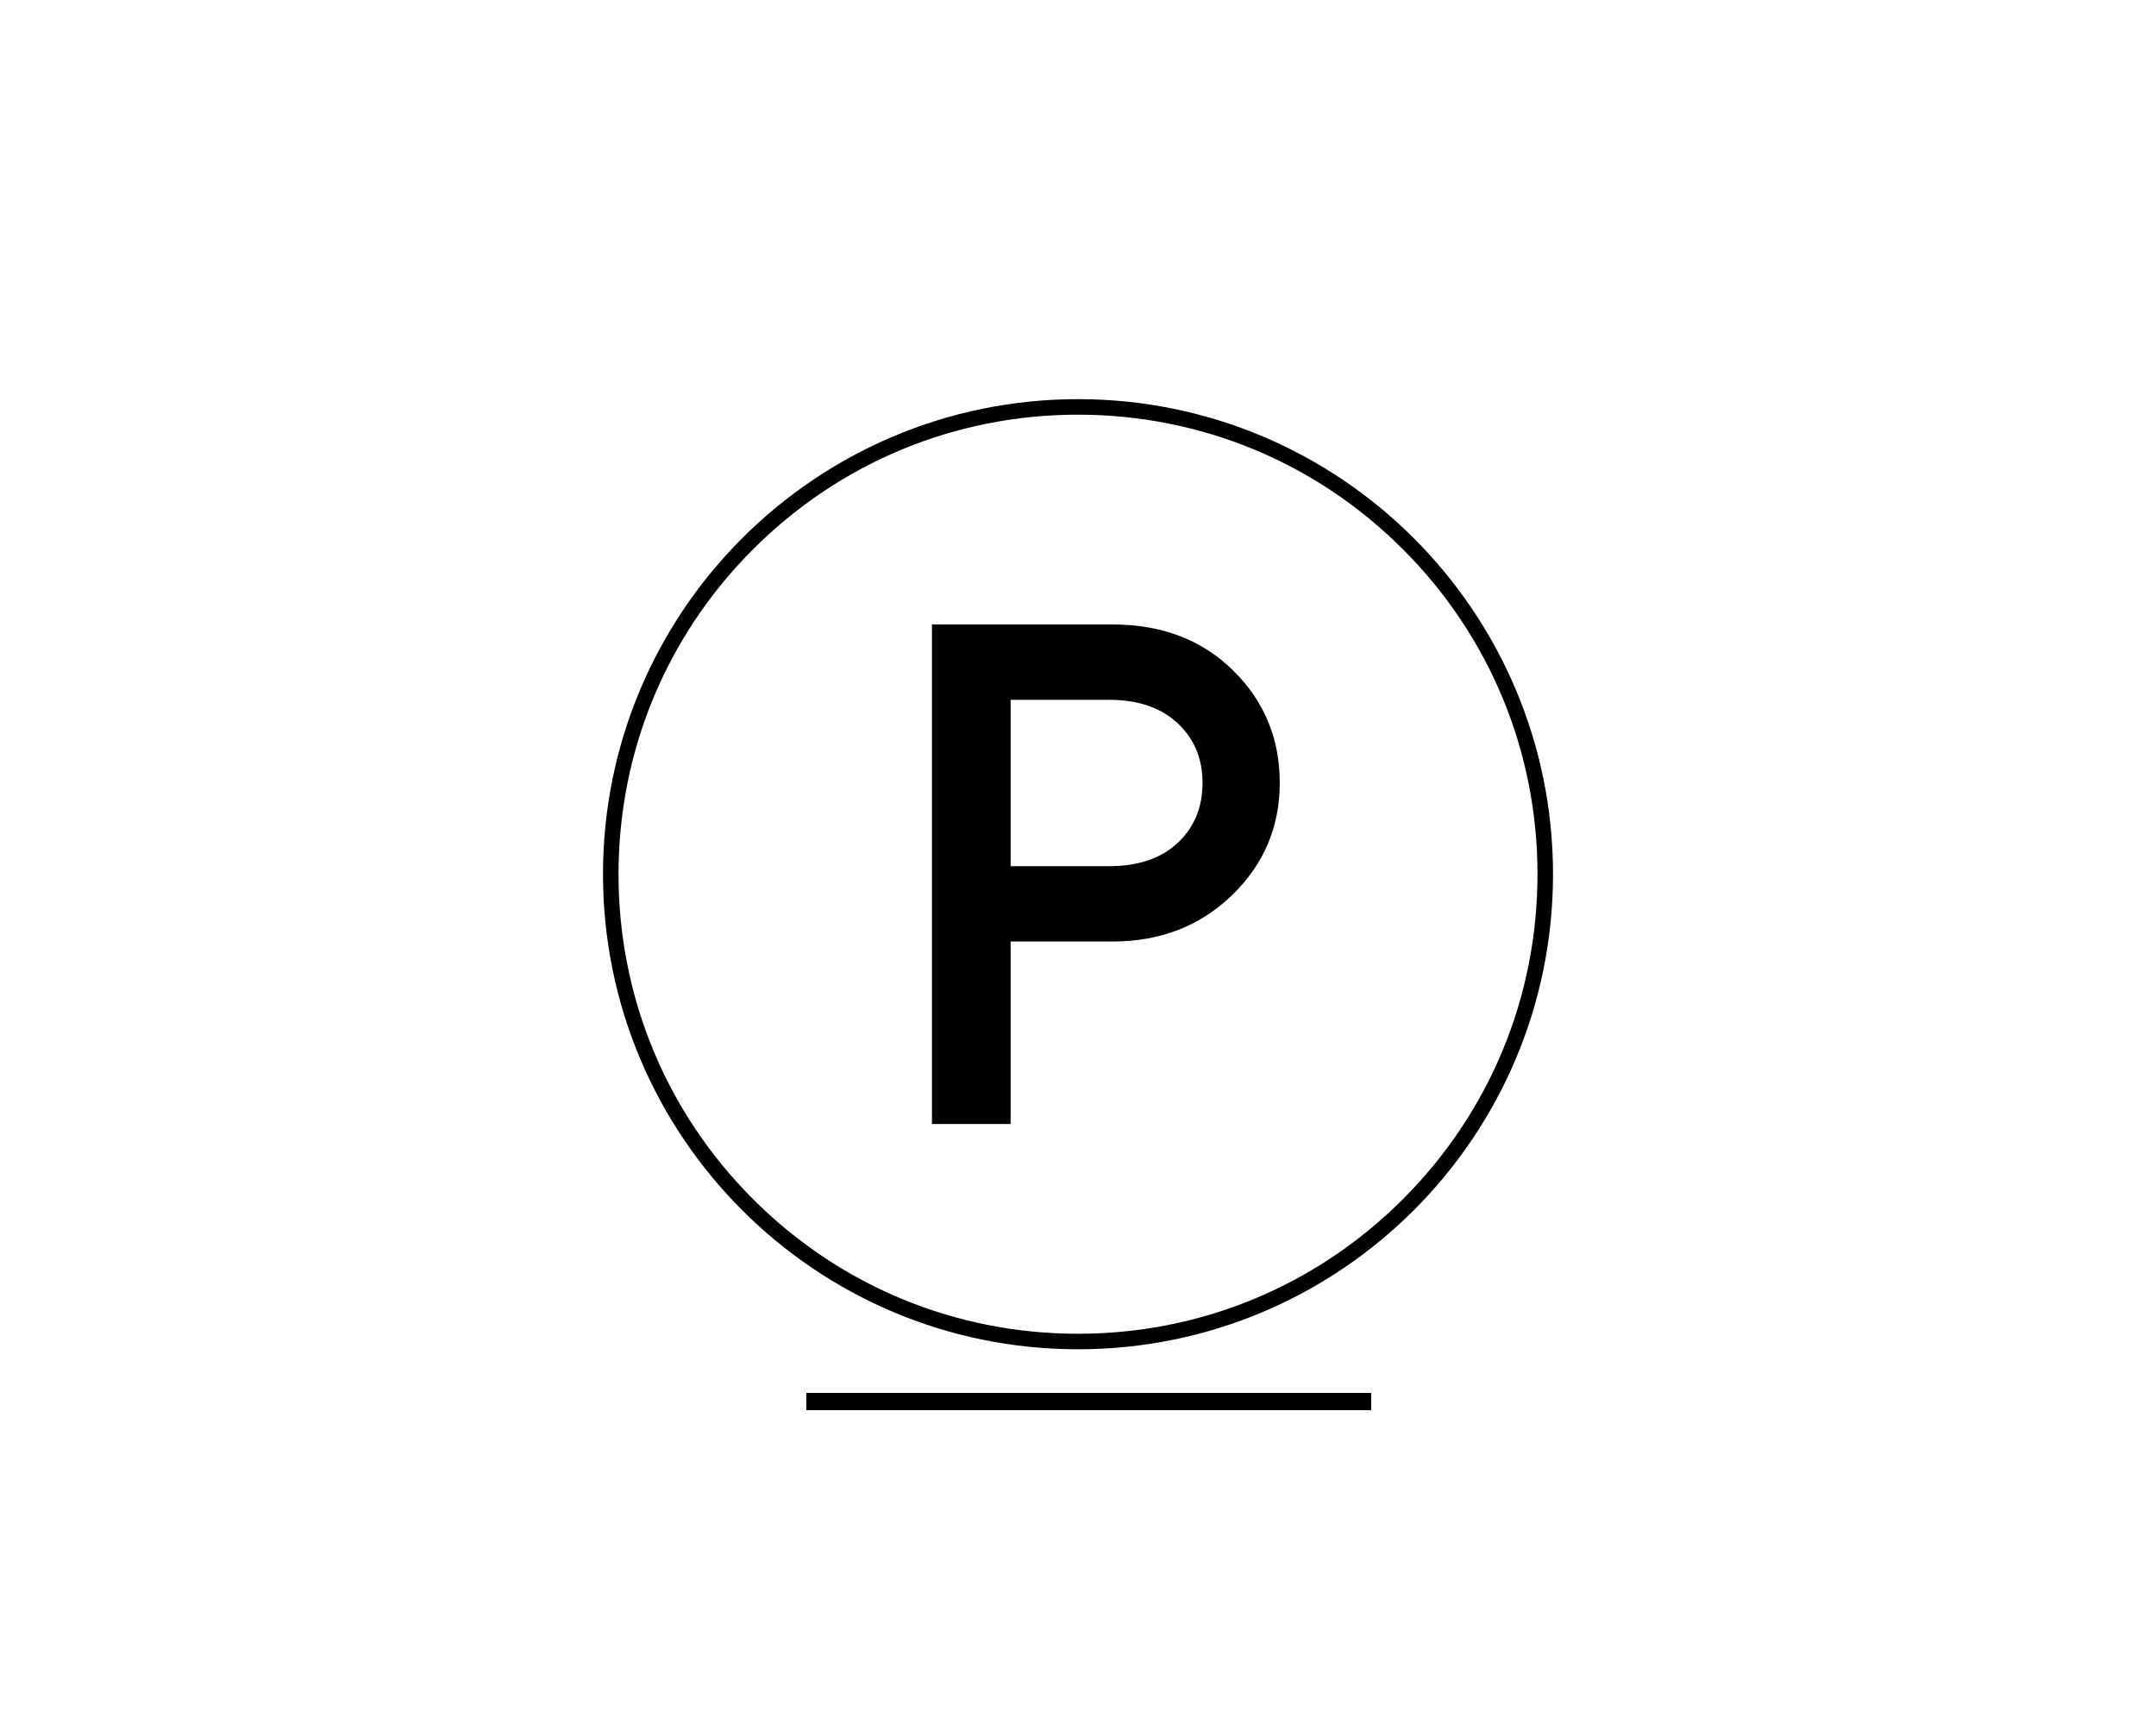 <?xml version="1.0" encoding="utf-8"?>
<!-- Generator: Adobe Illustrator 16.0.0, SVG Export Plug-In . SVG Version: 6.00 Build 0)  -->
<!DOCTYPE svg PUBLIC "-//W3C//DTD SVG 1.1//EN" "http://www.w3.org/Graphics/SVG/1.1/DTD/svg11.dtd">
<svg version="1.1" id="Calque_1" xmlns="http://www.w3.org/2000/svg" xmlns:xlink="http://www.w3.org/1999/xlink" x="0px" y="0px"
	 width="500px" height="400px" viewBox="0 0 500 400" enable-background="new 0 0 500 400" xml:space="preserve">
<line fill="none" stroke="#000000" stroke-width="4" stroke-miterlimit="10" x1="318" y1="325" x2="187" y2="325"/>
<g>
	<path d="M250,96.156c28.464,0,55.224,11.084,75.35,31.211c20.127,20.127,31.211,46.887,31.211,75.35s-11.084,55.223-31.211,75.35
		c-20.126,20.127-46.886,31.211-75.35,31.211s-55.223-11.084-75.349-31.211c-20.127-20.127-31.212-46.887-31.212-75.35
		s11.085-55.223,31.212-75.35C194.777,107.24,221.536,96.156,250,96.156 M250,92.557c-60.84,0-110.159,49.32-110.159,110.16
		S189.16,312.877,250,312.877c60.841,0,110.16-49.32,110.16-110.16S310.841,92.557,250,92.557L250,92.557z"/>
</g>
<g>
	<path d="M257.999,144.802c11.428,0,20.75,3.556,27.967,10.66c7.216,7.108,10.824,15.79,10.824,26.045
		c0,10.258-3.699,18.957-11.1,26.101c-7.399,7.143-16.632,10.714-27.691,10.714h-23.628v42.311h-18.243v-115.83H257.999z
		 M234.371,200.849h22.857c6.739,0,12.032-1.793,15.88-5.386c3.846-3.588,5.769-8.24,5.769-13.956c0-5.64-1.94-10.255-5.823-13.846
		c-3.885-3.589-9.16-5.386-15.825-5.386h-22.857V200.849z"/>
</g>
</svg>
